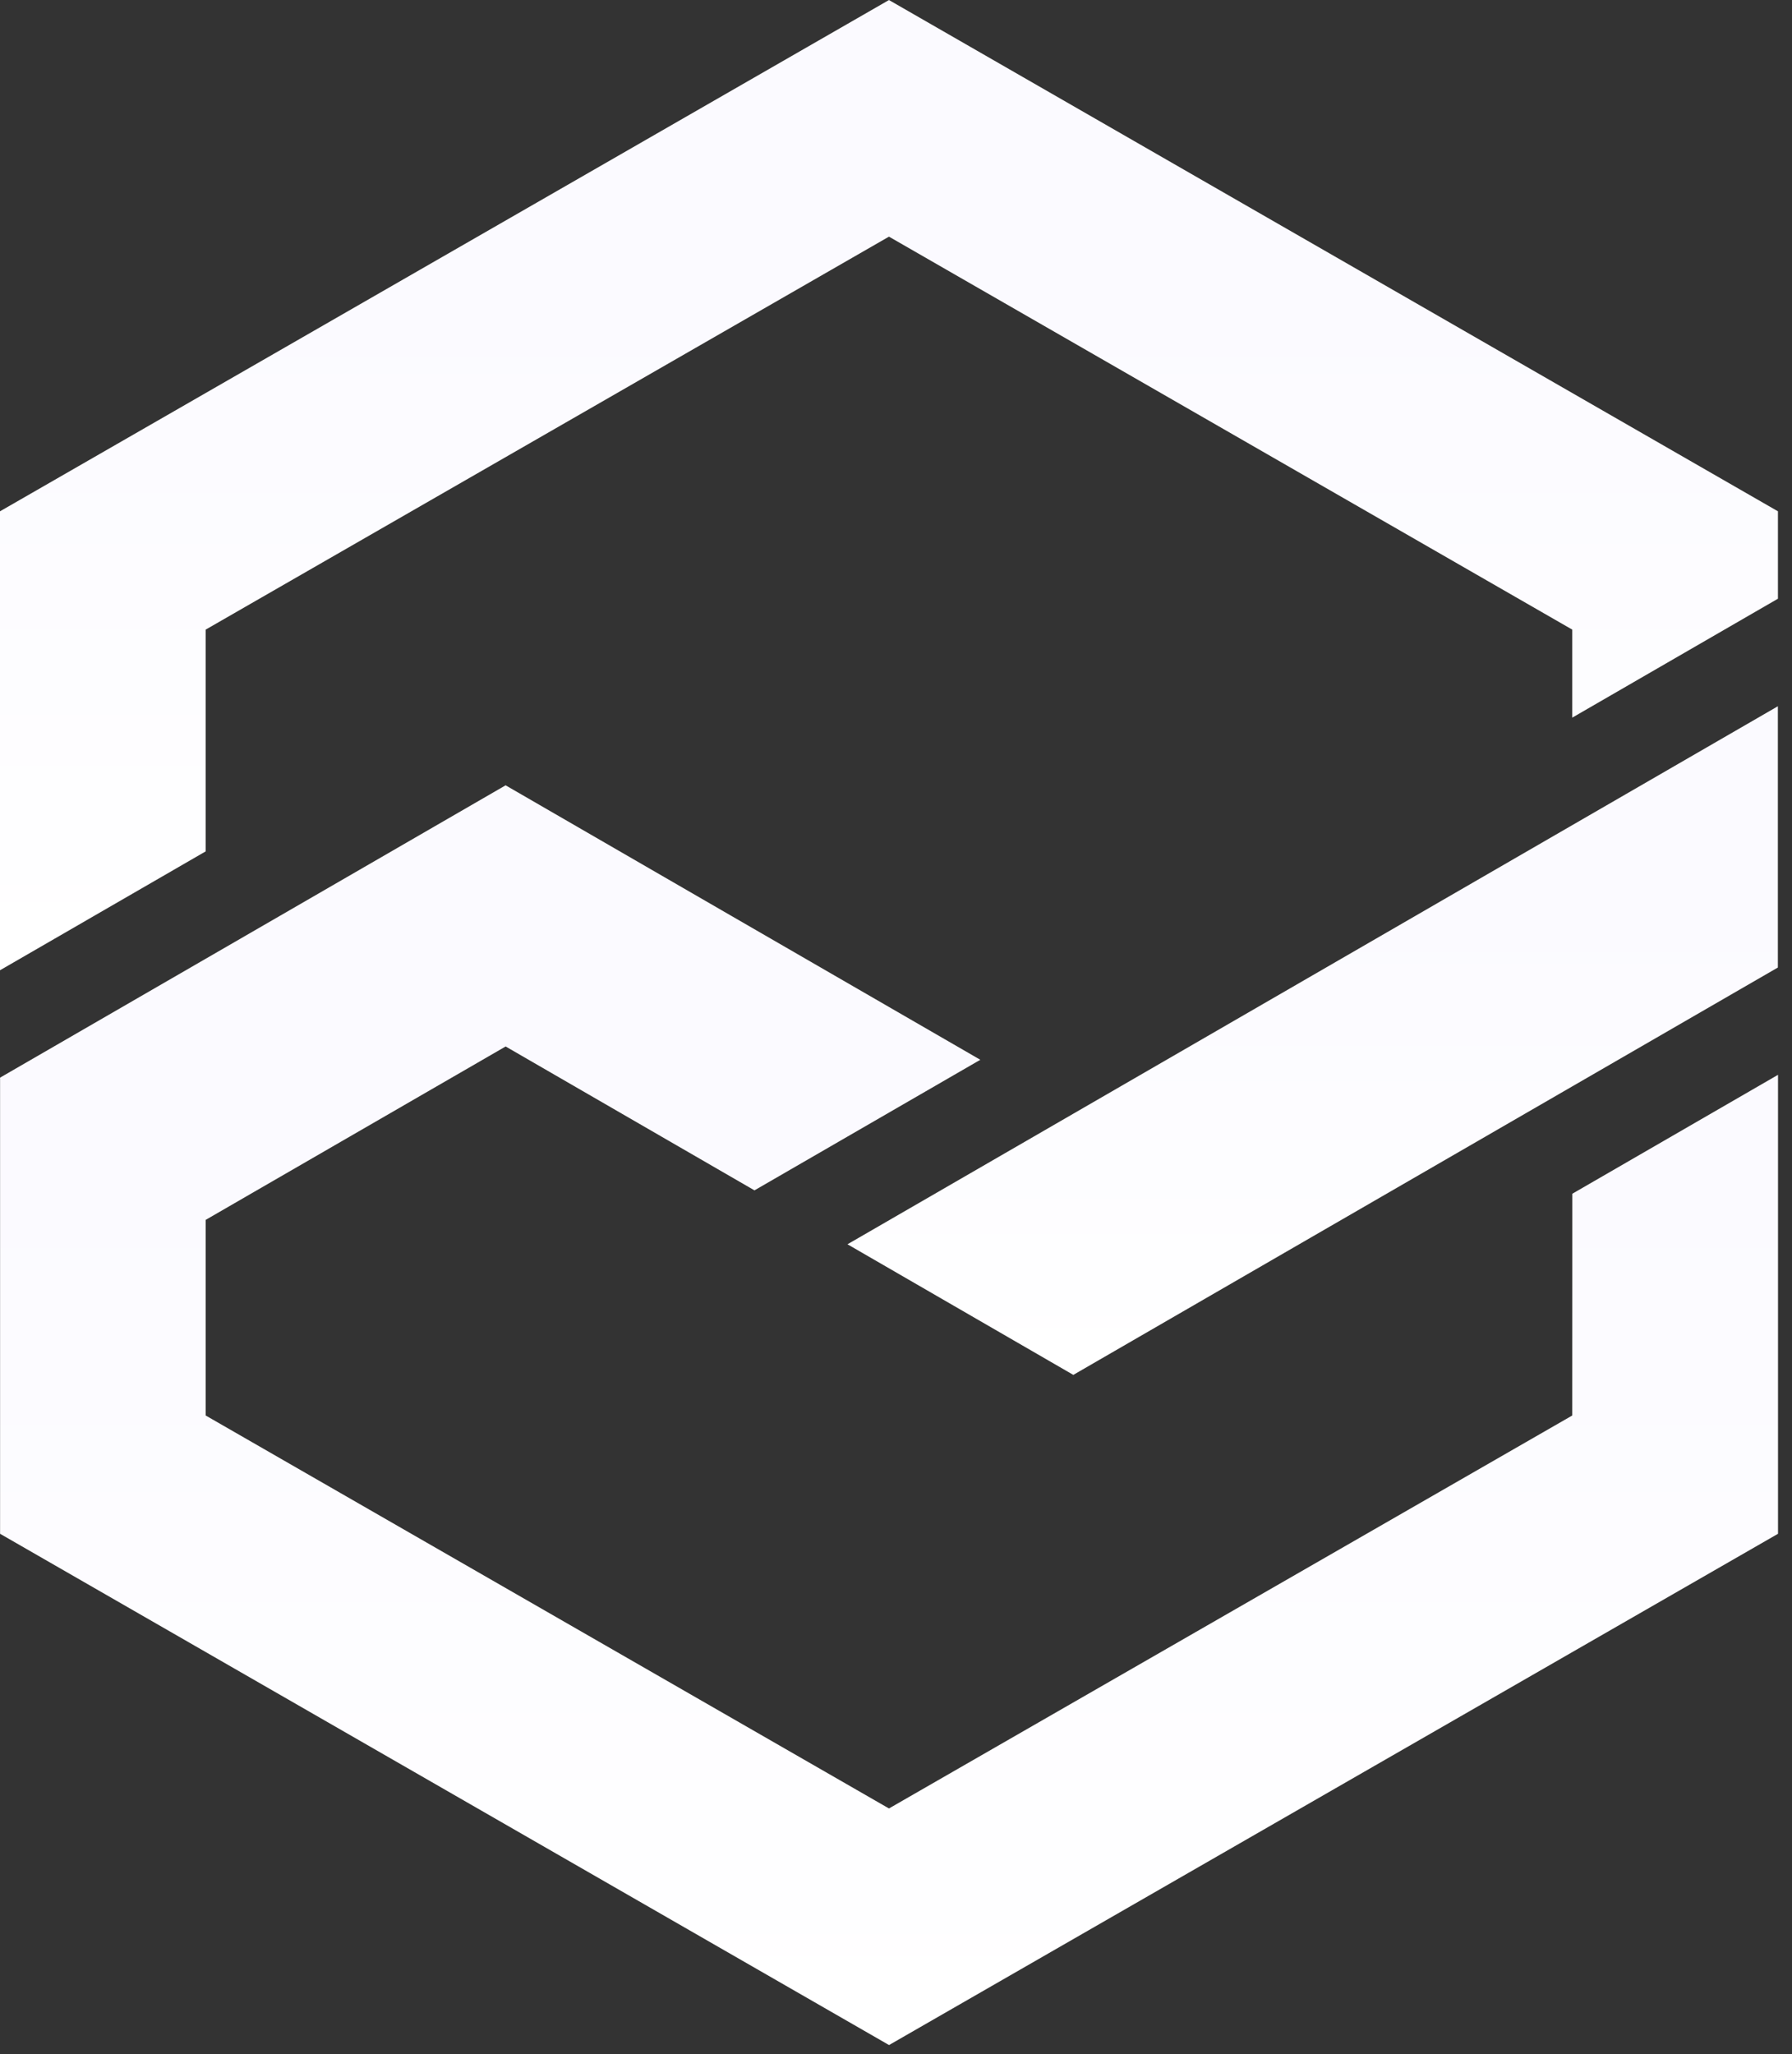 <svg width="493" height="565" viewBox="0 0 493 565" fill="none" xmlns="http://www.w3.org/2000/svg">
<rect x="0" y="0" width="493" height="565" fill="#333333" stroke="none"/>
<path d="M489.13 140.641L244.565 0.01L0 140.641V266.886L56.586 234.182V173.183L244.565 65.093L432.544 173.183V197.397L489.13 164.687V140.641Z" fill="url(#paint0_linear_32_3654)"/>
<path d="M432.544 389.352L244.565 497.442L56.586 389.352V335.543L139.105 287.847L207.563 327.424L269.694 291.506L201.229 251.936L139.098 216.011L76.967 251.936L56.606 263.707L0.02 296.416V421.887L244.585 562.518L489.15 421.887V295.643L432.564 328.352L432.544 389.352Z" fill="url(#paint1_linear_32_3654)"/>
<path d="M432.544 226.969L295.283 306.337L233.152 342.255L295.283 378.18L357.413 342.255L432.524 298.838L489.11 266.128V194.266L432.544 226.969Z" fill="url(#paint2_linear_32_3654)"/>
<defs>
<linearGradient id="paint0_linear_32_3654" x1="244.565" y1="79.35" x2="244.565" y2="266.886" gradientUnits="userSpaceOnUse">
<stop stop-color="#FBFAFF"/>
<stop offset="1" stop-color="white"/>
</linearGradient>
<linearGradient id="paint1_linear_32_3654" x1="244.585" y1="319.025" x2="244.585" y2="562.518" gradientUnits="userSpaceOnUse">
<stop stop-color="#FBFAFF"/>
<stop offset="1" stop-color="white"/>
</linearGradient>
<linearGradient id="paint2_linear_32_3654" x1="361.131" y1="248.942" x2="361.131" y2="378.18" gradientUnits="userSpaceOnUse">
<stop stop-color="#FBFAFF"/>
<stop offset="1" stop-color="white"/>
</linearGradient>
</defs>
</svg>
